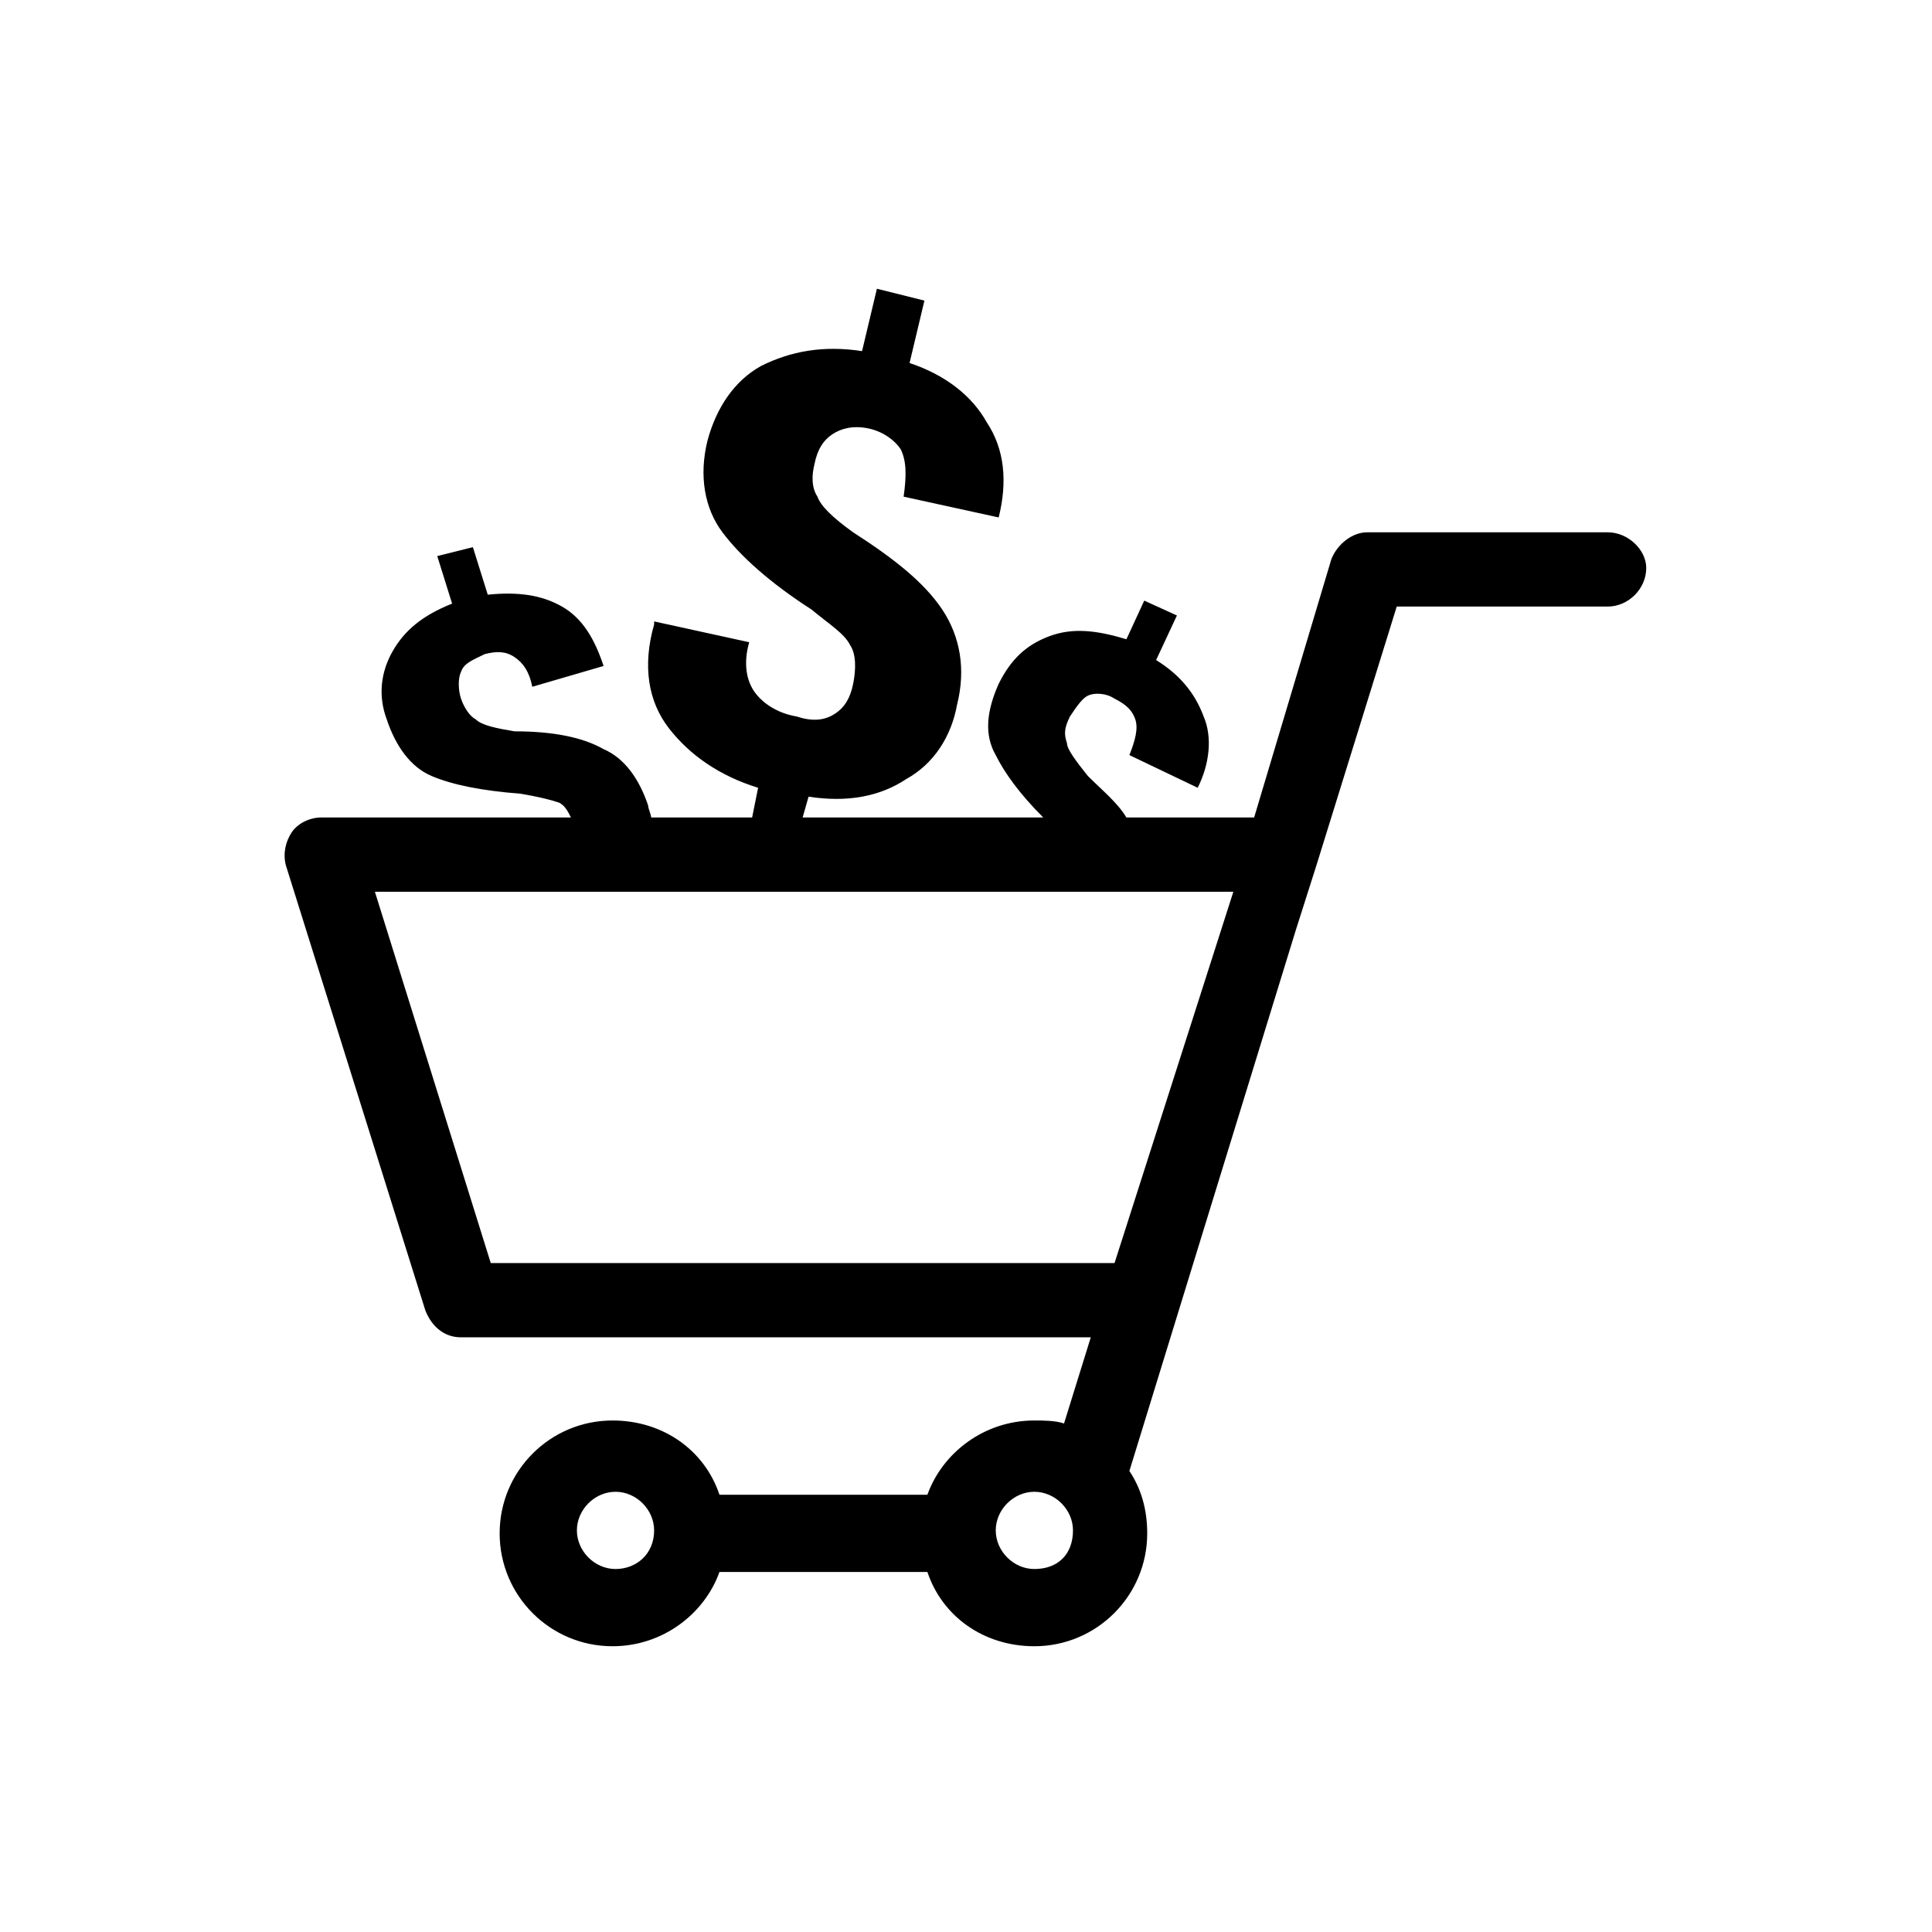 <?xml version="1.0" encoding="UTF-8"?>
<!-- The Best Svg Icon site in the world: iconSvg.co, Visit us! https://iconsvg.co -->
<svg fill="#000000" width="800px" height="800px" version="1.1" viewBox="144 144 512 512" xmlns="http://www.w3.org/2000/svg">
 <path d="m570.04 285.07h-63.762c-3.938 0-7.871 3.148-9.445 7.086l-20.473 68.484h-33.852c-2.363-3.938-6.297-7.086-10.234-11.02-3.148-3.938-5.512-7.086-5.512-8.66-0.789-2.363-0.789-3.938 0.789-7.086 1.574-2.363 3.148-4.723 4.723-5.512s4.723-0.789 7.086 0.789c3.148 1.574 4.723 3.148 5.512 5.512 0.789 2.363 0 5.512-1.574 9.445l18.105 8.66c3.148-6.297 3.938-13.383 1.574-18.895-2.363-6.297-6.297-11.02-12.594-14.957l5.512-11.809-8.66-3.938-4.723 10.238c-7.871-2.363-14.168-3.148-20.469-0.789-6.297 2.363-10.234 6.297-13.383 12.594-3.148 7.086-3.938 13.383-0.789 18.895 2.363 4.723 6.297 10.234 12.594 16.531h-63.762l1.574-5.512c10.234 1.574 18.895 0 25.977-4.723 7.086-3.938 11.809-11.02 13.383-19.68 2.363-9.445 0.789-18.105-3.938-25.191-4.723-7.086-12.594-13.383-23.617-20.469-5.512-3.938-8.66-7.086-9.445-9.445-1.574-2.363-1.574-5.512-0.789-8.66 0.789-3.938 2.363-6.297 4.723-7.871 2.363-1.574 5.512-2.363 9.445-1.574 3.938 0.789 7.086 3.148 8.66 5.512 1.574 3.148 1.574 7.086 0.789 12.594l25.191 5.512c2.363-9.445 1.574-18.105-3.148-25.191-3.938-7.086-11.02-12.594-20.469-15.742l3.938-16.531-12.59-3.148-3.938 16.531c-10.234-1.574-18.895 0-26.766 3.938-7.086 3.938-11.809 11.02-14.168 19.68-2.363 9.445-0.789 18.105 3.938 24.402 4.723 6.297 12.594 13.383 23.617 20.469 4.723 3.938 8.66 6.297 10.234 9.445 1.574 2.363 1.574 6.297 0.789 10.234-0.789 3.938-2.363 6.297-4.723 7.871-2.363 1.574-5.512 2.363-10.234 0.789-4.723-0.789-8.66-3.148-11.02-6.297-2.363-3.148-3.148-7.871-1.574-13.383l-25.191-5.512v0.789c-3.148 11.02-1.574 20.469 3.938 27.551 5.512 7.086 13.383 12.594 23.617 15.742l-1.582 7.871h-26.766c0-0.789-0.789-2.363-0.789-3.148-2.363-7.086-6.297-12.594-11.809-14.957-5.512-3.148-13.383-4.723-23.617-4.723-4.723-0.789-8.66-1.574-10.234-3.148-1.574-0.789-3.148-3.148-3.938-5.512-0.789-2.363-0.789-5.512 0-7.086 0.789-2.363 3.148-3.148 6.297-4.723 3.148-0.789 5.512-0.789 7.871 0.789 2.363 1.574 3.938 3.938 4.723 7.871l18.895-5.512c-2.363-7.086-5.512-12.594-11.02-15.742-5.512-3.148-11.809-3.938-19.68-3.148l-3.938-12.594-9.445 2.363 3.938 12.594c-7.871 3.148-12.594 7.086-15.742 12.594-3.148 5.512-3.938 11.809-1.574 18.105 2.363 7.086 6.297 12.594 11.809 14.957 5.512 2.363 13.383 3.938 23.617 4.723 4.723 0.789 7.871 1.574 10.234 2.363 1.574 0.789 2.363 2.363 3.148 3.938h-66.125c-3.148 0-6.297 1.574-7.871 3.938-1.574 2.363-2.363 5.512-1.574 8.66l37 118.08c1.574 3.938 4.723 7.086 9.445 7.086h166.89l-7.086 22.828c-2.363-0.789-5.512-0.789-7.871-0.789-13.383 0-24.402 8.66-28.34 19.68h-55.105c-3.938-11.809-14.957-19.68-28.34-19.68-16.531 0-29.914 13.383-29.914 29.914s13.383 29.914 29.914 29.914c13.383 0 24.402-8.66 28.34-19.68h55.105c3.938 11.809 14.957 19.68 28.34 19.68 16.531 0 29.914-13.383 29.914-29.914 0-6.297-1.574-11.809-4.723-16.531l44.082-143.27 5.512-17.32 21.254-68.488h55.891c5.512 0 10.234-4.723 10.234-10.234 0-4.727-4.727-9.449-10.234-9.449zm-326.69 95.254h227.5l-31.484 98.398h-165.31zm63.766 179.48c-5.512 0-10.234-4.723-10.234-10.234 0-5.512 4.723-10.234 10.234-10.234s10.234 4.723 10.234 10.234c0 6.297-4.727 10.234-10.234 10.234zm111 0c-5.512 0-10.234-4.723-10.234-10.234 0-5.512 4.723-10.234 10.234-10.234s10.234 4.723 10.234 10.234c-0.004 6.297-3.938 10.234-10.234 10.234z"/>
</svg>
